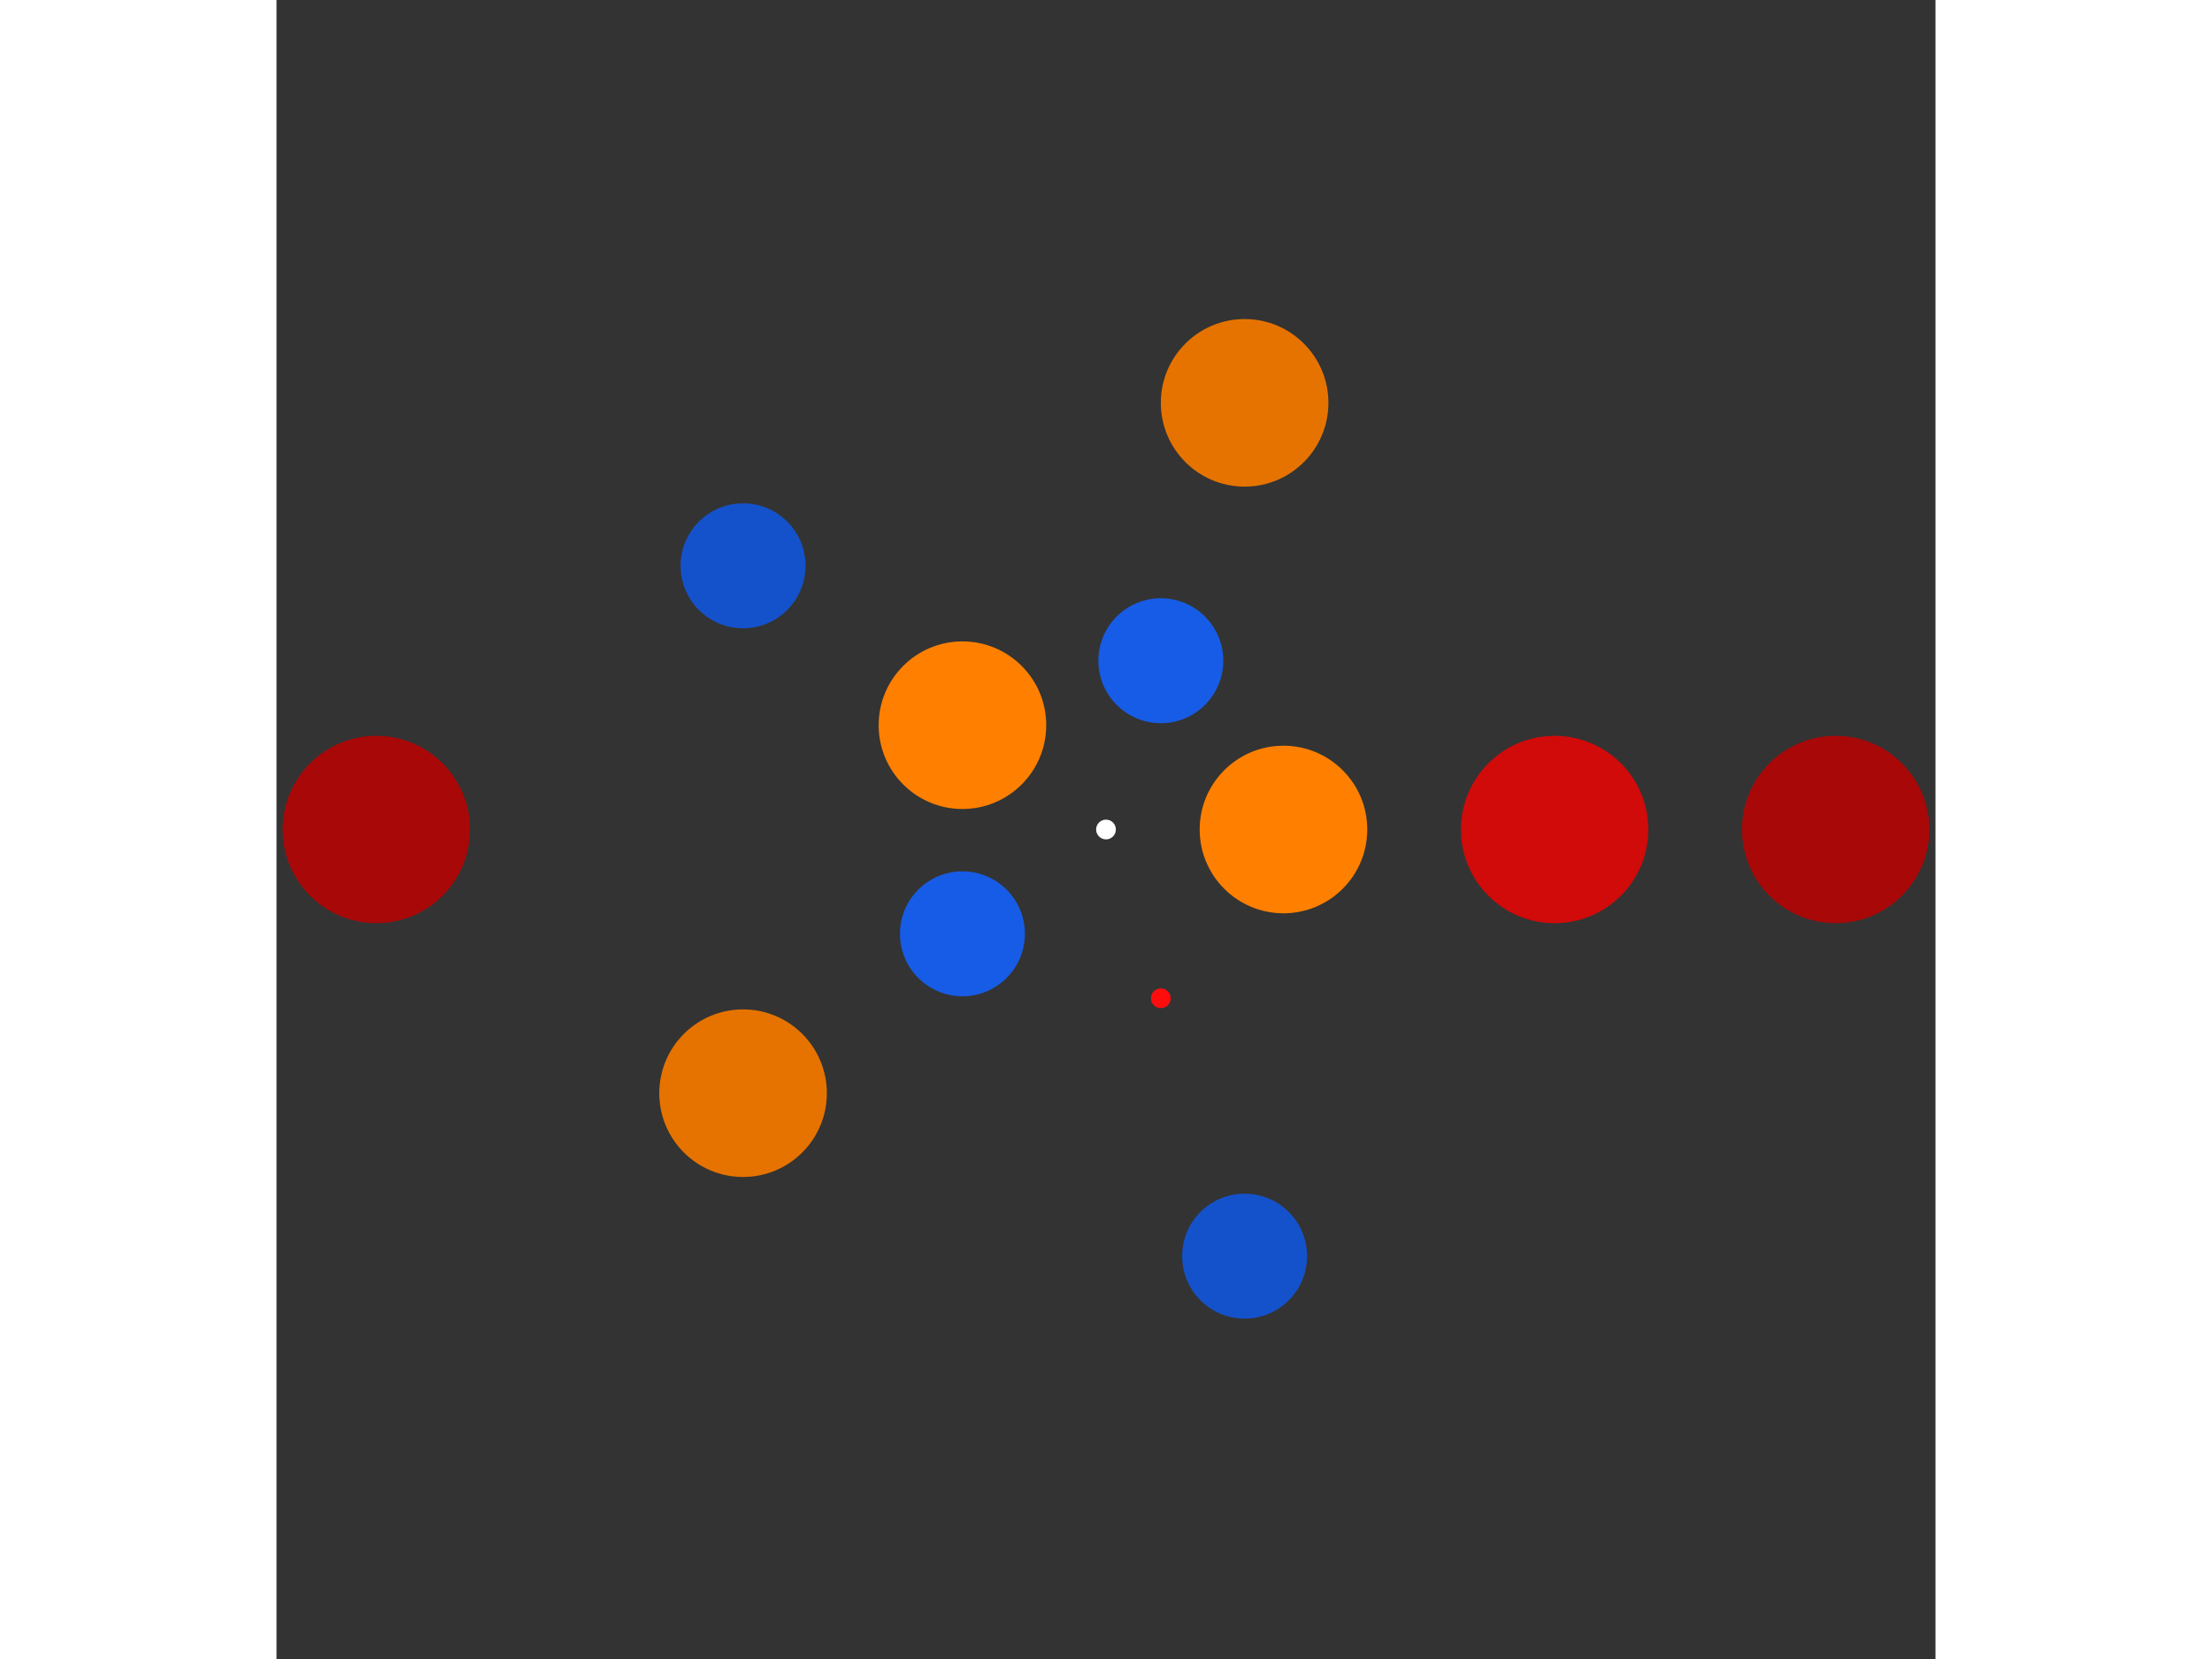 <svg xmlns="http://www.w3.org/2000/svg" viewBox="-84 -84 168 168" width="200" height="150">
<rect x="-84" y="-84" width="168" height="168" fill="#333333" stroke="none"/>
<circle cx="0" cy="0" r="1" fill="rgb(255,255,255)" />
<circle cx="17.971" cy="0" r="8.485" fill="rgb(255,128,0)" />
<circle cx="5.553" cy="17.091" r="1" fill="rgb(255,13,13)" />
<circle cx="-14.538" cy="10.563" r="6.325" fill="rgb(23,92,230)" />
<circle cx="-14.538" cy="-10.563" r="8.485" fill="rgb(255,128,0)" />
<circle cx="5.553" cy="-17.091" r="6.325" fill="rgb(23,92,230)" />
<circle cx="45.43" cy="0" r="9.487" fill="rgb(209,10,10)" />
<circle cx="14.038" cy="43.206" r="6.325" fill="rgb(20,82,204)" />
<circle cx="-36.753" cy="26.703" r="8.485" fill="rgb(230,115,0)" />
<circle cx="-36.753" cy="-26.703" r="6.325" fill="rgb(20,82,204)" />
<circle cx="14.038" cy="-43.206" r="8.485" fill="rgb(230,115,0)" />
<circle cx="73.89" cy="0" r="9.487" fill="rgb(168,8,8)" />
<circle cx="-73.89" cy="9.04891630417309e-15" r="9.487" fill="rgb(168,8,8)" /></svg>